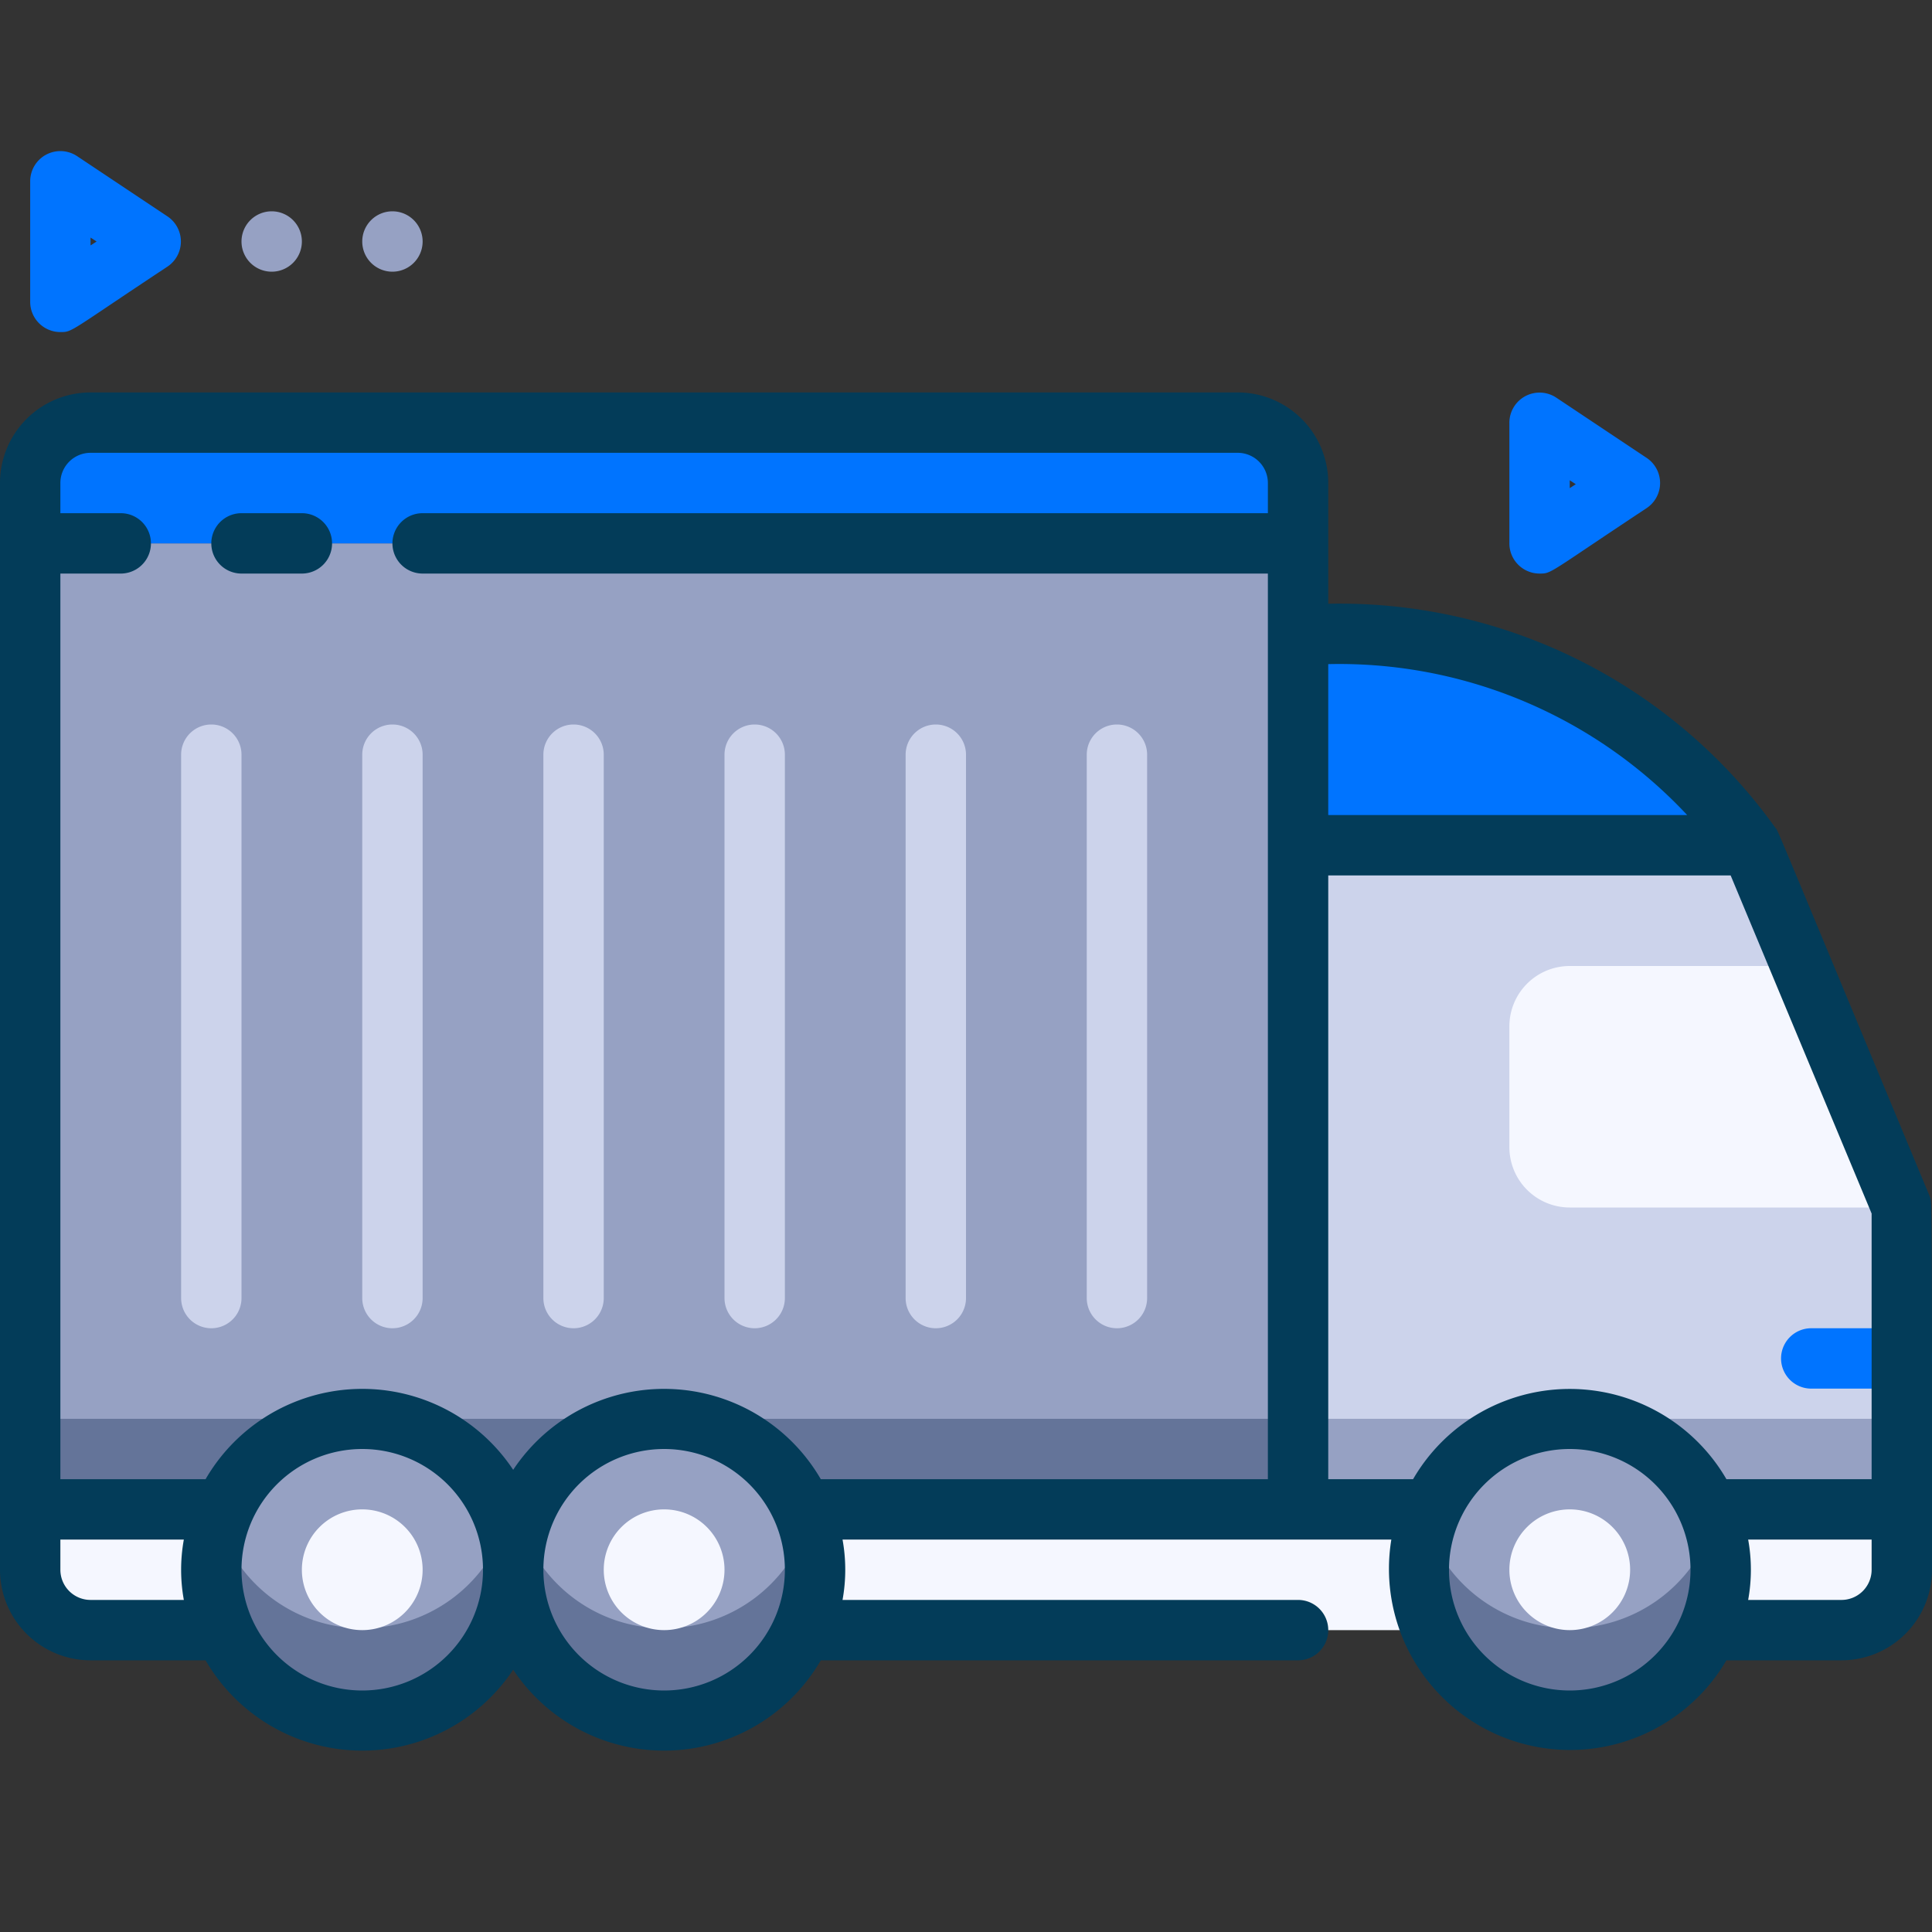 <svg xmlns="http://www.w3.org/2000/svg" viewBox="0 0 64 64"><rect x="0" y="0" width="64" height="64" fill="#333333" stroke="none"/><defs><style>.cls-1{fill:#f5f7ff;}.cls-2{fill:#96a1c3;}.cls-3{fill:#647499;}.cls-4{fill:#ccd3eb;}.cls-5{fill:#0074ff;}.cls-6{fill:#033c59;}</style></defs><title>Container_1</title><g id="Container-2" data-name="Container"><path class="cls-1" d="M1,50H63a0,0,0,0,1,0,0v2a2,2,0,0,1-2,2H3a2,2,0,0,1-2-2V50A0,0,0,0,1,1,50Z"></path><rect class="cls-2" x="1" y="18" width="42" height="32"></rect><rect class="cls-3" x="1" y="47" width="42" height="3"></rect><path class="cls-4" d="M63,40V50H43V28H58C60.1,33,59,30.4,63,40Z"></path><rect class="cls-2" x="43" y="47" width="20" height="3"></rect><path class="cls-5" d="M63,46H60a1,1,0,0,1,0-2h3a1,1,0,0,1,0,2Z"></path><path class="cls-1" d="M63,40H52a2,2,0,0,1-2-2V34a2,2,0,0,1,2-2h7.67Z"></path><path class="cls-5" d="M43,28V21h1.4A16.71,16.71,0,0,1,58,28Z"></path><circle class="cls-2" cx="12" cy="52" r="5"></circle><path class="cls-3" d="M7.25,50.5a5,5,0,1,0,9.5,0A5,5,0,0,1,7.25,50.5Z"></path><path class="cls-1" d="M12,54a2,2,0,1,1,2-2A2,2,0,0,1,12,54Zm0-2Z"></path><circle class="cls-2" cx="22" cy="52" r="5"></circle><path class="cls-3" d="M17.25,50.5a5,5,0,1,0,9.5,0A5,5,0,0,1,17.25,50.5Z"></path><path class="cls-1" d="M22,54a2,2,0,1,1,2-2A2,2,0,0,1,22,54Zm0-2Z"></path><circle class="cls-2" cx="52" cy="52" r="5"></circle><path class="cls-3" d="M47.25,50.5a5,5,0,1,0,9.5,0A5,5,0,0,1,47.25,50.5Z"></path><path class="cls-1" d="M52,54a2,2,0,1,1,2-2A2,2,0,0,1,52,54Zm0-2Z"></path><path class="cls-4" d="M7,24a1,1,0,0,0-1,1V43a1,1,0,0,0,2,0V25A1,1,0,0,0,7,24Z"></path><path class="cls-4" d="M13,24a1,1,0,0,0-1,1V43a1,1,0,0,0,2,0V25A1,1,0,0,0,13,24Z"></path><path class="cls-4" d="M19,24a1,1,0,0,0-1,1V43a1,1,0,0,0,2,0V25A1,1,0,0,0,19,24Z"></path><path class="cls-4" d="M25,24a1,1,0,0,0-1,1V43a1,1,0,0,0,2,0V25A1,1,0,0,0,25,24Z"></path><path class="cls-4" d="M31,24a1,1,0,0,0-1,1V43a1,1,0,0,0,2,0V25A1,1,0,0,0,31,24Z"></path><path class="cls-4" d="M37,24a1,1,0,0,0-1,1V43a1,1,0,0,0,2,0V25A1,1,0,0,0,37,24Z"></path><path class="cls-5" d="M3,14H41a2,2,0,0,1,2,2v2a0,0,0,0,1,0,0H1a0,0,0,0,1,0,0V16A2,2,0,0,1,3,14Z"></path><path class="cls-6" d="M10,17H8a1,1,0,0,0,0,2h2a1,1,0,0,0,0-2Z"></path><path class="cls-6" d="M63.92,39.62c-5.33-12.81-5-12.06-5.11-12.2A17.75,17.75,0,0,0,44,20V16a3,3,0,0,0-3-3H3a3,3,0,0,0-3,3V52a3,3,0,0,0,3,3H6.81A6,6,0,0,0,17,55.31,6,6,0,0,0,27.19,55H43a1,1,0,0,0,0-2H27.91a5.6,5.6,0,0,0,0-2H46.09a6,6,0,0,0,11.1,4H61a3,3,0,0,0,3-3C64,38.92,64,39.89,63.92,39.62ZM55.89,27H44V22A15.78,15.78,0,0,1,55.89,27ZM3,53a1,1,0,0,1-1-1V51H6.09a5.6,5.6,0,0,0,0,2Zm9,3a4,4,0,1,1,4-4A4,4,0,0,1,12,56Zm10,0a4,4,0,1,1,4-4A4,4,0,0,1,22,56Zm-5-7.31A6,6,0,0,0,6.81,49H2V19H4a1,1,0,0,0,0-2H2V16a1,1,0,0,1,1-1H41a1,1,0,0,1,1,1v1H14a1,1,0,0,0,0,2H42V49H27.19A6,6,0,0,0,17,48.69ZM44,49V29H57.33L62,40.2V49H57.19a6,6,0,0,0-10.38,0Zm8,7a4,4,0,1,1,4-4A4,4,0,0,1,52,56Zm10-4a1,1,0,0,1-1,1H57.91a5.6,5.6,0,0,0,0-2H62Z"></path><path class="cls-5" d="M54.55,15.17l-3-2A1,1,0,0,0,50,14v4a1,1,0,0,0,1,1c.41,0,.27,0,3.55-2.17A1,1,0,0,0,54.55,15.17Zm-2.55,1v-.26l.2.13Z"></path><path class="cls-5" d="M5.55,7.17l-3-2A1,1,0,0,0,1,6v4a1,1,0,0,0,1,1c.41,0,.27,0,3.55-2.17A1,1,0,0,0,5.55,7.17ZM3,8.13V7.87L3.2,8Z"></path><path class="cls-2" d="M9,7a1,1,0,1,0,1,1A1,1,0,0,0,9,7Z"></path><path class="cls-2" d="M13,7a1,1,0,1,0,1,1A1,1,0,0,0,13,7Z"></path></g></svg>